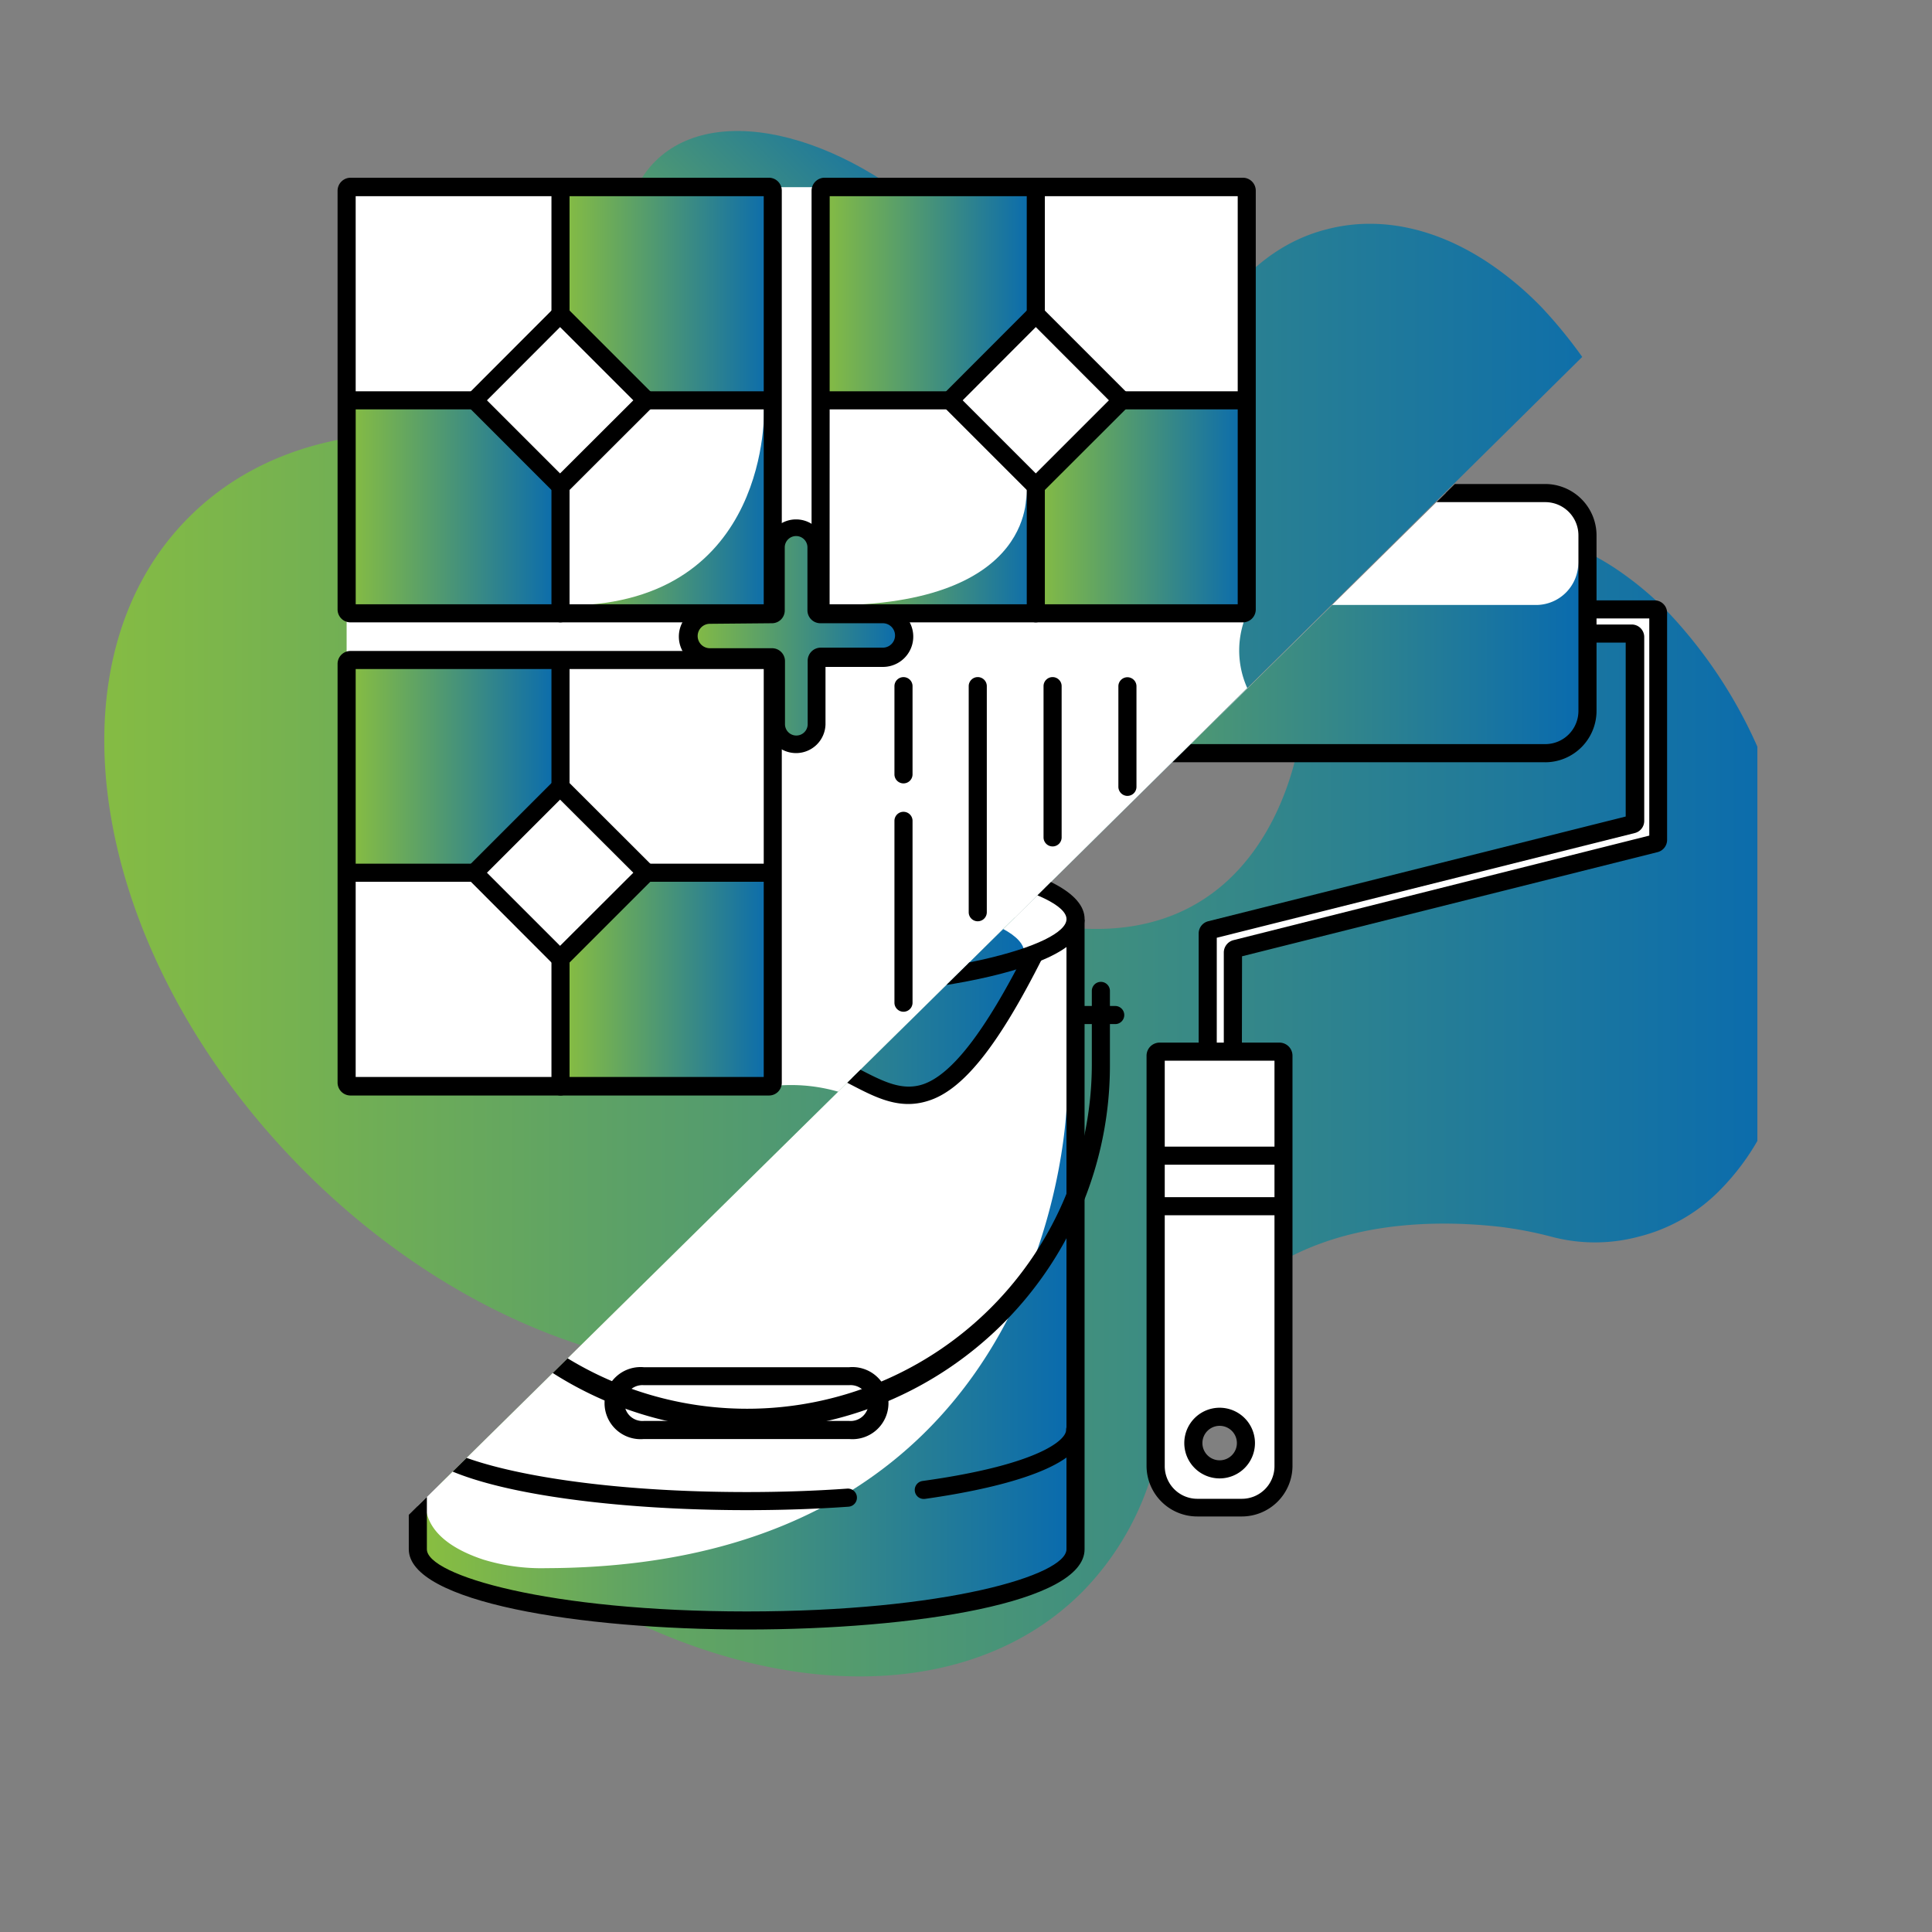 <svg xmlns="http://www.w3.org/2000/svg" xmlns:xlink="http://www.w3.org/1999/xlink" width="377" height="377" viewBox="0 0 377 377"><rect x="0" y="0" width="377" height="377" fill="#808080" stroke="none"/><defs><clipPath id="clip-path"><path id="Trac&#xE9;_1" data-name="Trac&#xE9; 1" d="M0-4.341H362.651L0,354.107Z" transform="translate(0 4.341)" fill="#fff" stroke="#707070" stroke-width="1"></path></clipPath><clipPath id="clip-path-2"><rect id="Rectangle_50" data-name="Rectangle 50" width="358.448" height="358.448" transform="translate(1003.654 7636.734)" fill="#fff" stroke="#707070" stroke-width="1.792"></rect></clipPath><linearGradient id="linear-gradient" y1="0.5" x2="1" y2="0.5" gradientUnits="objectBoundingBox"><stop offset="0" stop-color="#8abf3f"></stop><stop offset="1" stop-color="#086aaf"></stop></linearGradient><linearGradient id="linear-gradient-2" x1="-0.194" x2="1.195" xlink:href="#linear-gradient"></linearGradient><linearGradient id="linear-gradient-3" x1="-0.006" y1="0.499" x2="0.994" y2="0.499" gradientUnits="objectBoundingBox"><stop offset="0" stop-color="#3e17cc"></stop><stop offset="1" stop-color="#5f93ff"></stop></linearGradient><linearGradient id="linear-gradient-4" x1="0" y1="0.501" x2="1" y2="0.501" xlink:href="#linear-gradient-3"></linearGradient><linearGradient id="linear-gradient-5" y1="0.499" x2="0.998" y2="0.499" xlink:href="#linear-gradient"></linearGradient><linearGradient id="linear-gradient-6" x1="-0.012" y1="0.504" x2="0.999" y2="0.504" xlink:href="#linear-gradient-3"></linearGradient><linearGradient id="linear-gradient-7" x1="0.008" y1="0.472" x2="1.006" y2="0.472" xlink:href="#linear-gradient-3"></linearGradient><linearGradient id="linear-gradient-14" x2="1.001" xlink:href="#linear-gradient"></linearGradient><linearGradient id="linear-gradient-15" y1="0.501" y2="0.501" xlink:href="#linear-gradient"></linearGradient><linearGradient id="linear-gradient-16" y1="0.499" y2="0.499" xlink:href="#linear-gradient"></linearGradient><clipPath id="clip-path-3"><path id="Trac&#xE9;_2" data-name="Trac&#xE9; 2" d="M0-4.341H363.75L0,354.107Z" transform="translate(378.099 372.659) rotate(180)" fill="#fff" stroke="#707070" stroke-width="1"></path></clipPath><clipPath id="clip-path-4"><rect id="Rectangle_51" data-name="Rectangle 51" width="358.448" height="358.448" transform="translate(465.982 7636.734)" fill="#fff" stroke="#707070" stroke-width="1.792"></rect></clipPath><linearGradient id="linear-gradient-22" x1="0.001" y1="0.503" x2="1.001" y2="0.503" xlink:href="#linear-gradient"></linearGradient><linearGradient id="linear-gradient-24" y1="0.499" x2="1.001" y2="0.499" xlink:href="#linear-gradient"></linearGradient><clipPath id="clip-iCONE_2_OEUVRE"><rect width="377" height="377"></rect></clipPath></defs><g id="iCONE_2_OEUVRE" data-name="iCONE 2 OEUVRE" clip-path="url(#clip-iCONE_2_OEUVRE)"><g id="Groupe_de_masques_2" data-name="Groupe de masques 2" transform="translate(7.174 9.276)" clip-path="url(#clip-path)"><g id="Groupe_78" data-name="Groupe 78" transform="translate(-1016.553 -7678.734)"><g id="Groupe_de_masques_17" data-name="Groupe de masques 17" clip-path="url(#clip-path-2)"><g id="tile_laying" data-name="tile laying" transform="translate(1003.5 7636.583)"><g id="Group"><g id="Group-2" data-name="Group"><g id="Group-3" data-name="Group"><path id="Contour" d="M192.076,283.755a55.38,55.38,0,0,0,14.435-26.206h0c.358-1.513.672-3.047.953-4.624,9.39-40.248,45.041-42.714,66.006-40.417A80.378,80.378,0,0,1,283.7,214.5a33.633,33.633,0,0,0,32.2-8.409,47.2,47.2,0,0,0,10.427-15.107,78.478,78.478,0,0,0,6.165-29.71,100.088,100.088,0,0,0-3.475-27.6A92.942,92.942,0,0,0,306.853,93a63.934,63.934,0,0,0-11.015-9.166c-9.951-6.474-20.881-8.941-31.251-6.165-15.644,4.029-22.7,18.661-22.957,19.136-5.074,8.183-7.287,21.609-7.371,22.17-1.823,9.39-13.789,54.206-73.433,26.543-3.226-1.57-6.452-3.28-9.614-5.185-6.418-4.481-17.573-10.427-17.573-10.427-33.941-17.462-69.9-17.18-90.951,3.952-28.843,28.927-18.779,85.963,22.421,127.36S163.235,312.708,192.076,283.755Z" fill="url(#linear-gradient)"></path><ellipse id="Contour-2" data-name="Contour" cx="30.719" cy="52.075" rx="30.719" ry="52.075" transform="translate(111.97 85.958) rotate(-44.79)" fill="url(#linear-gradient-2)"></ellipse></g></g><g id="Group-4" data-name="Group"><path id="Contour-3" data-name="Contour" d="M265.144,255.5l-17.714-18.779.841-2.047-1.541,2.1Z" fill="#fff"></path><path id="Contour-4" data-name="Contour" d="M283.082,274.507l-.617-.645,2.495,6.362-2.55,3.111a7.959,7.959,0,0,1-8.941,1.963l-1.373-1.373L235.66,247.489a4.316,4.316,0,0,0-6.054,0l-6.784,6.784c-4.681,4.708-8.409,2.8-8.409,2.8l47.254-46.865.953,6.194.588-2.3-.9-4.54,1.765-2.606-2.411-6.14L244.282,179.3s8.409-5.606,4.877-12.388a17.91,17.91,0,0,1,0-14.211V69.4H73.518V244.8h83.16a33.045,33.045,0,0,1,18.555,3.391,40.221,40.221,0,0,1,12.219,9.977l12.164,9.951,4.821-.814,6.194.814,7.147-3.5,12.612-11.94,4.373,1.009,35.148,34.691s4.036,3.111,10.933,0C280.844,288.371,289.984,281.6,283.082,274.507Z" fill="#fff"></path><path id="Contour-5" data-name="Contour" d="M282.073,272.713l-16.817-17.206c6.923,7.316,14.014,14.827,17.406,18.358Z" fill="url(#linear-gradient-3)"></path><path id="Contour-6" data-name="Contour" d="M248.693,233.726l-.421.953,1.6-2.151,13.144-13.678-.392-2.579-.953,3.764Z" fill="url(#linear-gradient-4)"></path><path id="Contour-7" data-name="Contour" d="M214.694,257.045s3.584,1.989,8.409-2.8l6.726-6.7a4.316,4.316,0,0,1,6.054,0l36.436,36.436,1.373,1.373a7.959,7.959,0,0,0,8.941-1.962l2.55-3.111-2.495-6.362c-3.391-3.531-10.483-11.044-17.406-18.358l-18.639-18.779,1.541-2.1.421-.953,12.978-13.705.953-3.764-.871-6.043Zm57.653,23.068a3.559,3.559,0,1,1,7.119,0,2.168,2.168,0,0,1,0,.421,1.9,1.9,0,0,1,0,.393,3.559,3.559,0,0,1-7.119,0Z" fill="url(#linear-gradient-5)"></path><path id="Contour-8" data-name="Contour" d="M275.908,284.484a3.559,3.559,0,0,0,3.559-3.559,1.906,1.906,0,0,0,0-.392,3.54,3.54,0,0,1-7.035,0v.392a3.559,3.559,0,0,0,3.475,3.559Z" fill="url(#linear-gradient-6)"></path><path id="Contour-9" data-name="Contour" d="M275.908,277.476a3.559,3.559,0,0,1,3.5,3.167,2.153,2.153,0,0,0,0-.421,3.559,3.559,0,1,0-7.119,0v.421A3.585,3.585,0,0,1,275.908,277.476Z" fill="url(#linear-gradient-7)"></path><path id="Contour-10" data-name="Contour" d="M114.635,69.9V93.913l16.788,16.593h25.7l-.9-41.566Z" fill="url(#linear-gradient)"></path><path id="Contour-11" data-name="Contour" d="M97.874,110.683H73.07v41.424l41.566-.814.617-24.441Z" fill="url(#linear-gradient)"></path><path id="Contour-12" data-name="Contour" d="M74.5,203.819H98.491l16.621-16.761V161.328l-41.594.925Z" fill="url(#linear-gradient)"></path><path id="Contour-13" data-name="Contour" d="M115.252,220.609v24.8h41.424l-.814-41.594-24.441-.588Z" fill="url(#linear-gradient)"></path><path id="Contour-14" data-name="Contour" d="M206.93,151.127V127.134l16.761-16.621h25.729l-.925,41.594Z" fill="url(#linear-gradient)"></path><path id="Contour-15" data-name="Contour" d="M190.142,110.375h-24.8V68.949l41.594.814L207.52,94.2Z" fill="url(#linear-gradient)"></path><path id="Contour-16" data-name="Contour" d="M156.676,152.557l.448-14.659s2.3-2.635,4.092-2.187a16.339,16.339,0,0,1,4.792,3.226v13.621l13.594.477,2.579,3.923-3.364,4.007H165.2l-.224,14.35-3.764,2.8-4.54-2.8-.814-14.35-12.92.358-3.812-4.373,3-3.47Z" fill="url(#linear-gradient-14)"></path><path id="Contour-17" data-name="Contour" d="M154.966,112.533s1.457,38.006-38.006,38.51v2.382l38.9-1.738,1.255-39.239Z" fill="url(#linear-gradient-15)"></path><path id="Contour-18" data-name="Contour" d="M206.118,128.367s2.8,22.647-38.544,22.647v1.093l40.417.448Z" fill="url(#linear-gradient-16)"></path><path id="Contour-19" data-name="Contour" d="M232.633,190.73l8.409-.477,14.014,16.985-57.934,57.99-22.9-17.125,3.448-2.8s6.138,3.7,8.66-.421a9.221,9.221,0,0,0,.477-8.409l3.783-4.737s6.307,3.027,9.418-.588.477-9.334.477-9.334L204.3,218s5.353,2.8,9.334-.477.5-9.361.5-9.361l3.783-3.783s5.018,4.4,8.913,0a7.063,7.063,0,0,0,.9-8.717Z" fill="url(#linear-gradient-14)"></path><path id="Contour-20" data-name="Contour" d="M113.569,220.637s1.122,22.423-38.533,22.423l-.538,2.411h40.754Z" fill="url(#linear-gradient-16)"></path><path id="Contour-21" data-name="Contour" d="M161.217,179.828a5.746,5.746,0,0,1-5.746-5.606v-11.21h-11.21a5.914,5.914,0,0,1,0-11.829h11.21V139.974a5.746,5.746,0,1,1,11.492,0v11.21h11.21a5.914,5.914,0,0,1,0,11.829h-11.21v11.21a5.746,5.746,0,0,1-5.746,5.606ZM144.4,154.6a2.383,2.383,0,1,0,0,4.766h12.135a2.522,2.522,0,0,1,2.522,2.522v12.3a2.214,2.214,0,1,0,4.429,0V161.778a2.55,2.55,0,0,1,2.522-2.522h12.141a2.383,2.383,0,0,0,0-4.766H165.961A2.522,2.522,0,0,1,163.44,152V139.691a2.214,2.214,0,0,0-4.429,0v12.3a2.495,2.495,0,0,1-2.531,2.5Z"></path><g id="Group-5" data-name="Group"><path id="Contour-22" data-name="Contour" d="M196.673,267.47a1.879,1.879,0,0,1-1.122-.393l-21.441-17.63a2.495,2.495,0,0,1-.2-3.7l1.823-1.821a2.522,2.522,0,0,1,3.391-.084,4.481,4.481,0,0,0,6.307-6.307,2.522,2.522,0,0,1,0-3.364l3.812-3.812a2.522,2.522,0,0,1,3.364,0A4.541,4.541,0,0,0,199,223.908a2.522,2.522,0,0,1,.168-3.364l3.783-3.783a2.522,2.522,0,0,1,3.364-.168,4.519,4.519,0,0,0,6.391-6.391,2.522,2.522,0,0,1,0-3.364l3.812-3.812a2.522,2.522,0,0,1,3.364,0,4.481,4.481,0,0,0,6.307-6.307,2.5,2.5,0,0,1,.168-3.364l3.783-3.812a2.522,2.522,0,0,1,3.364-.168,4.481,4.481,0,0,0,6.307-6.307,2.522,2.522,0,0,1,.168-3.364l1.821-1.823a2.55,2.55,0,0,1,1.905-.729,2.8,2.8,0,0,1,1.823.925l17.385,21.553a1.738,1.738,0,0,1-.253,2.466,1.765,1.765,0,0,1-2.495-.253L243.34,181.2l-.392.393a8.017,8.017,0,0,1-11.21,11.21l-2.55,2.579a8.017,8.017,0,0,1-11.21,11.21l-2.579,2.55a8.017,8.017,0,0,1-11.21,11.21l-2.55,2.55a8.017,8.017,0,0,1-11.21,11.21l-2.579,2.579a8.017,8.017,0,0,1-11.071,11.21l-.393.392,20.573,16.817a1.765,1.765,0,0,1,.253,2.495,1.823,1.823,0,0,1-.538-.14ZM188.185,235.436ZM242.924,180.249Z"></path><path id="Contour-23" data-name="Contour" d="M202.138,269.881a11.212,11.212,0,0,1-6.615-2.8l-1.457-1.233L261.782,198.1l1.233,1.434c2.018,2.355,4.54,7.147,1.289,10.4L205.928,268.34a5.156,5.156,0,0,1-3.791,1.541Zm-2.8-4.429c1.289.7,3,1.373,4.007.392l58.466-58.438c.98-.98.337-2.8-.392-3.981ZM263.07,208.7Z"></path><path id="Contour-24" data-name="Contour" d="M275.234,285.662a5.354,5.354,0,0,1-3.839-1.6,5.439,5.439,0,1,1,7.68,0A5.325,5.325,0,0,1,275.234,285.662Zm0-7.348a2.018,2.018,0,0,0-1.346.561,1.982,1.982,0,1,0,2.8,2.8,1.878,1.878,0,0,0,0-2.8,2.018,2.018,0,0,0-1.457-.561Z"></path><path id="Contour-25" data-name="Contour" d="M274.93,291.492a11.576,11.576,0,0,1-8.212-3.391L233.5,255.055a2.522,2.522,0,0,0-3.531,0l-10.933,10.96a14.013,14.013,0,0,1-15.275,3.047,1.767,1.767,0,0,1,1.317-3.28,10.594,10.594,0,0,0,11.47-2.33l10.933-10.96a6.194,6.194,0,0,1,8.409,0l33.214,33.214a8.087,8.087,0,1,0,11.436-11.436l-33.1-33.241a6.026,6.026,0,0,1,0-8.409l10.96-11.21a10.594,10.594,0,0,0,2.271-11.21,1.767,1.767,0,1,1,3.28-1.317,14.013,14.013,0,0,1-3.083,15.275l-10.96,10.933a2.495,2.495,0,0,0,0,3.531L283.1,271.61a11.6,11.6,0,0,1-8.128,19.894Z"></path></g><g id="Group-6" data-name="Group"><path id="Contour-26" data-name="Contour" d="M248.4,154.323H166.766a2.522,2.522,0,0,1-2.522-2.52V70.077a2.55,2.55,0,0,1,2.522-2.522H248.4a2.522,2.522,0,0,1,2.522,2.522V151.8a2.522,2.522,0,0,1-2.522,2.522Zm-80.636-3.531H247.4V71.163h-79.62Z"></path><path id="Contour-27" data-name="Contour" d="M208,130.246l-19.256-19.254L208,91.709l19.283,19.283ZM193.73,110.99,208,125.256l14.266-14.266L208,96.695Z"></path><path id="Contour-28" data-name="Contour" d="M248.609,112.757H224.756a1.792,1.792,0,0,1-1.765-1.765,1.765,1.765,0,0,1,1.765-1.765h23.851a1.765,1.765,0,1,1,0,3.531Z"></path><path id="Contour-29" data-name="Contour" d="M208,154.323a1.765,1.765,0,0,1-1.765-1.765V127.751a1.765,1.765,0,1,1,3.531,0v24.8A1.765,1.765,0,0,1,208,154.321Z"></path><path id="Contour-30" data-name="Contour" d="M208,95.967a1.765,1.765,0,0,1-1.765-1.765V70.378a1.765,1.765,0,1,1,3.531,0V94.2A1.765,1.765,0,0,1,208,95.967Z"></path><path id="Contour-31" data-name="Contour" d="M191.232,112.757h-24.8a1.765,1.765,0,0,1,0-3.531h24.8A1.765,1.765,0,0,1,193,110.992,1.792,1.792,0,0,1,191.232,112.757Z"></path></g><g id="Group-7" data-name="Group"><path id="Contour-32" data-name="Contour" d="M155.925,154.323H74.274a2.522,2.522,0,0,1-2.522-2.52V70.077a2.55,2.55,0,0,1,2.522-2.522h81.651a2.522,2.522,0,0,1,2.509,2.522V151.8a2.522,2.522,0,0,1-2.509,2.52Zm-80.636-3.531H154.91V71.163H75.283Z"></path><path id="Contour-33" data-name="Contour" d="M115.252,130.246,96,110.992l19.256-19.285,19.283,19.285ZM100.9,110.992l14.266,14.266,14.295-14.266L115.169,96.7Z"></path><path id="Contour-34" data-name="Contour" d="M155.864,112.757H132.04a1.765,1.765,0,0,1,0-3.531h23.824a1.765,1.765,0,0,1,0,3.531Z"></path><path id="Contour-35" data-name="Contour" d="M115.252,154.323a1.765,1.765,0,0,1-1.765-1.765V127.751a1.765,1.765,0,0,1,3.531,0v24.8a1.765,1.765,0,0,1-1.765,1.767Z"></path><path id="Contour-36" data-name="Contour" d="M115.252,95.967a1.765,1.765,0,0,1-1.765-1.765V70.378a1.765,1.765,0,0,1,3.531,0V94.2A1.765,1.765,0,0,1,115.252,95.967Z"></path><path id="Contour-37" data-name="Contour" d="M98.491,112.757h-24.8a1.765,1.765,0,1,1,0-3.531h24.8a1.765,1.765,0,1,1,0,3.531Z"></path></g><g id="Group-8" data-name="Group"><path id="Contour-38" data-name="Contour" d="M155.925,246.646H74.274a2.522,2.522,0,0,1-2.522-2.495V162.395a2.522,2.522,0,0,1,2.522-2.495h81.651a2.495,2.495,0,0,1,2.509,2.495v81.672a2.495,2.495,0,0,1-2.509,2.579Zm-80.642-3.619H154.91v-79.6H75.283ZM155.925,163.431Z"></path><path id="Contour-39" data-name="Contour" d="M115.252,222.458,96,203.175l19.256-19.256,19.283,19.256ZM100.9,203.175l14.266,14.266,14.295-14.266-14.295-14.266Z"></path><path id="Contour-40" data-name="Contour" d="M155.864,204.941H132.04a1.765,1.765,0,0,1,0-3.531h23.824a1.765,1.765,0,0,1,0,3.531Z"></path><path id="Contour-41" data-name="Contour" d="M115.252,246.646a1.765,1.765,0,0,1-1.765-1.765V219.969a1.765,1.765,0,1,1,3.531,0v24.776a1.765,1.765,0,0,1-1.765,1.905Z"></path><path id="Contour-42" data-name="Contour" d="M115.252,188.185a1.792,1.792,0,0,1-1.765-1.765V162.556a1.765,1.765,0,0,1,3.531,0v23.851a1.765,1.765,0,0,1-1.765,1.765Z"></path><path id="Contour-43" data-name="Contour" d="M98.491,204.941h-24.8a1.765,1.765,0,1,1,0-3.531h24.8a1.765,1.765,0,0,1,0,3.531Z"></path></g><path id="Contour-44" data-name="Contour" d="M182.181,230.3a1.765,1.765,0,0,1-1.765-1.765V193.051a1.765,1.765,0,0,1,3.531,0v35.486A1.765,1.765,0,0,1,182.181,230.3Z"></path><path id="Contour-45" data-name="Contour" d="M182.181,185.742a1.765,1.765,0,0,1-1.765-1.765V166.771a1.765,1.765,0,0,1,3.531,0v17.206A1.765,1.765,0,0,1,182.181,185.742Z"></path><path id="Contour-46" data-name="Contour" d="M225.878,188.185a1.792,1.792,0,0,1-1.765-1.765V166.795a1.765,1.765,0,1,1,3.531,0v19.62a1.765,1.765,0,0,1-1.765,1.765Z"></path><path id="Contour-47" data-name="Contour" d="M196.673,212.649a1.765,1.765,0,0,1-1.765-1.765V166.766a1.765,1.765,0,1,1,3.531,0v44.116a1.765,1.765,0,0,1-1.765,1.765Z"></path><path id="Contour-48" data-name="Contour" d="M211.275,198.042a1.765,1.765,0,0,1-1.765-1.765V166.766a1.765,1.765,0,1,1,3.531,0v29.429a1.765,1.765,0,0,1-1.765,1.85Z"></path></g></g></g></g></g></g><g id="Groupe_de_masques_1" data-name="Groupe de masques 1" transform="translate(-35.174 17.724)" clip-path="url(#clip-path-3)"><g id="Groupe_77" data-name="Groupe 77" transform="translate(-411.532 -7627.458)"><g id="Groupe_de_masques_16" data-name="Groupe de masques 16" clip-path="url(#clip-path-4)"><g id="painting" transform="translate(465.828 7636.58)"><g id="Group-9" data-name="Group"><g id="Group-10" data-name="Group"><g id="Group-11" data-name="Group"><path id="Contour-49" data-name="Contour" d="M192.076,283.783a55.607,55.607,0,0,0,14.435-26.235h0c.358-1.513.672-3.047.953-4.624,9.39-40.248,45.041-42.714,66.006-40.388A75.674,75.674,0,0,1,283.7,214.5a32.99,32.99,0,0,0,16.817,0,33.633,33.633,0,0,0,15.275-8.409,47.2,47.2,0,0,0,10.427-15.107,78.478,78.478,0,0,0,6.165-29.71,100.087,100.087,0,0,0-3.475-27.6A93.082,93.082,0,0,0,306.74,93a63.933,63.933,0,0,0-11.021-9.171c-9.977-6.452-20.881-8.941-31.251-6.165-15.639,4.036-22.7,18.666-22.955,19.177-5.074,8.156-7.287,21.582-7.371,22.141-1.823,9.39-13.789,54.206-73.433,26.543-3.226-1.541-6.452-3.28-9.614-5.185-6.418-4.481-17.573-10.427-17.573-10.427-33.941-17.462-69.9-17.18-90.951,3.952C13.734,162.814,23.8,219.824,65,261.221S163.235,312.708,192.076,283.783Z" fill="url(#linear-gradient)"></path><ellipse id="Contour-50" data-name="Contour" cx="30.719" cy="52.075" rx="30.719" ry="52.075" transform="translate(111.99 85.977) rotate(-44.79)" fill="url(#linear-gradient-2)"></ellipse></g></g><g id="Group-12" data-name="Group"><g id="Group-13" data-name="Group"><path id="Contour-51" data-name="Contour" d="M304.322,137.056V92.213H290.644V77.638c0-7.008-7.456-8.268-7.456-8.268H152.355c-6.5,0-7.092,8.268-7.092,8.268V110.85c0,8.66,6.25,9,6.25,9l132.267.28c5.606,0,6.866-7.119,6.866-7.119V96.781h8.409l.672,36.436-82.651,21.414-.538,23.74H206.393s-.253,75.676,0,80.916a10.707,10.707,0,0,0,4.877,8.1h13.51c6.054,0,6.418-6.586,6.418-6.586l.14-81.645-9.922-.785.561-20.041ZM224,255.394a4.99,4.99,0,1,1-4.961-4.99,4.99,4.99,0,0,1,4.961,4.99Z" fill="#fff"></path><rect id="Contour-52" data-name="Contour" width="18.247" height="9.838" transform="translate(213.097 198.663)" fill="url(#linear-gradient-15)"></rect><path id="Contour-53" data-name="Contour" d="M280.756,91.2H155.029a8.41,8.41,0,0,1-8.409-8.246l-1.491,31.172a16.817,16.817,0,0,0,6.25,5.606l132.267.28a24.016,24.016,0,0,0,6.866-5.074L288.857,82.85a8.244,8.244,0,0,1-8.1,8.354Z" fill="url(#linear-gradient-22)"></path><g id="Group-14" data-name="Group"><path id="Contour-54" data-name="Contour" d="M282.41,121.894H153.482a10.037,10.037,0,0,1-10.037-10.037V77.638A10.037,10.037,0,0,1,153.482,67.6H282.41a10.037,10.037,0,0,1,10.006,10.037v34.221A10.037,10.037,0,0,1,282.41,121.9ZM153.482,71.136a6.5,6.5,0,0,0-6.5,6.5v34.221a6.5,6.5,0,0,0,6.5,6.5H282.41a6.474,6.474,0,0,0,6.474-6.5V77.638a6.475,6.475,0,0,0-6.475-6.5Z"></path><rect id="Contour-55" data-name="Contour" width="24.944" height="3.531" transform="translate(206.398 196.897)"></rect><rect id="Contour-56" data-name="Contour" width="24.944" height="3.531" transform="translate(206.398 206.762)"></rect><path id="Contour-57" data-name="Contour" d="M223.215,269.069h-8.683a9.893,9.893,0,0,1-9.922-9.782V179.154a2.55,2.55,0,0,1,2.55-2.55h23.376a2.55,2.55,0,0,1,2.55,2.55v80.133a9.893,9.893,0,0,1-9.857,9.782ZM208.16,180.136v79.151a6.362,6.362,0,0,0,6.362,6.334h8.689a6.362,6.362,0,0,0,6.362-6.334V180.136Z"></path><path id="Contour-58" data-name="Contour" d="M223.215,178.371h-3.531V159a2.5,2.5,0,0,1,1.85-2.382l81.176-20.41V93.838H291.5V90.307h12.248a2.439,2.439,0,0,1,2.439,2.439v44.31a2.466,2.466,0,0,1-1.864,2.38L223.243,159.76ZM223.215,159Z"></path><path id="Contour-59" data-name="Contour" d="M218.311,178.371H214.78V155.3a2.466,2.466,0,0,1,1.878-2.382l81.45-20.432V98.546h-6.615V95.016h7.793a2.439,2.439,0,0,1,2.439,2.439v35.9a2.439,2.439,0,0,1-1.85,2.355l-81.561,20.432Z"></path><path id="Contour-60" data-name="Contour" d="M218.87,261.642a6.895,6.895,0,1,1,6.895-6.895,6.895,6.895,0,0,1-6.895,6.895Zm0-10.259a3.364,3.364,0,1,0,3.368,3.364,3.364,3.364,0,0,0-3.368-3.364Z"></path></g></g><g id="Group-15" data-name="Group"><g id="Group-16" data-name="Group"><path id="Contour-61" data-name="Contour" d="M62.418,152.613S64.1,139.635,126.6,138.6c0,0,61.1-.308,64.162,14.014v124.36s-6.586,12.809-66.707,12.366S62.4,275.326,62.4,275.326Z" fill="#fff"></path><path id="Contour-62" data-name="Contour" d="M181.986,161.078s-1.255,2.466-6.895,12.164S163.621,185.658,159.452,187s-12.893-4.231-18.078-6.054-11.015,8.66-11.015,8.66c-12.641,23.572-17.826,23.4-30.242,22.086S84.393,187.563,84.364,180.22s-7.427-15.836-7.427-15.836l-8.549-5.771v.645Z" fill="url(#linear-gradient)"></path><path id="Contour-63" data-name="Contour" d="M189.1,187.226s-.672,91.68-101.686,91.931a38.623,38.623,0,0,1-12.248-1.681c-4.99-1.654-10.574-4.681-11.21-10.119l-1.654,10.119,10.146,5.606s1.346,5.325,44.845,6.307,66.483-2.8,73.321-12.248Z" fill="url(#linear-gradient-24)"></path><path id="Contour-64" data-name="Contour" d="M72.453,159.086h0c0-6.7,24.244-12.164,54.151-12.164s54.151,5.466,54.151,12.164l-32.536,6.475-48.355-.477Z" fill="url(#linear-gradient-15)"></path><g id="Group-17" data-name="Group"><path id="Contour-65" data-name="Contour" d="M126.6,168.168c-32.764,0-65.954-5.377-65.954-15.668s33.185-15.639,65.954-15.639,65.922,5.353,65.922,15.639S159.368,168.168,126.6,168.168Zm0-27.8c-38.678,0-62.418,7.092-62.418,12.135s23.74,12.135,62.418,12.135,62.39-7.063,62.39-12.135-23.627-12.024-62.39-12.024Z"></path><path id="Contour-66" data-name="Contour" d="M126.6,267.836c-32.764,0-65.954-5.377-65.954-15.639a1.765,1.765,0,1,1,3.531,0c0,5.045,23.74,12.108,62.418,12.108,6.726,0,13.341-.224,19.62-.672a1.769,1.769,0,1,1,.224,3.531C140.141,267.612,133.413,267.836,126.6,267.836Z"></path><path id="Contour-67" data-name="Contour" d="M161.133,265.649a1.738,1.738,0,0,1-1.738-1.513,1.765,1.765,0,0,1,1.486-1.989c22.254-3.083,28.029-7.875,28.029-9.951a1.765,1.765,0,1,1,3.531,0c0,7.932-19.62,11.829-31.138,13.453Z"></path><path id="Contour-68" data-name="Contour" d="M126.6,291.126c-32.764,0-65.954-5.377-65.954-15.668V152.613h3.531V275.467c0,5.074,23.74,12.135,62.418,12.135s62.39-7.063,62.39-12.135V152.613h3.531V275.467C192.524,285.886,159.368,291.126,126.6,291.126Z"></path><path id="Contour-69" data-name="Contour" d="M106.031,214.61a17.965,17.965,0,0,1-5.606-.925c-9.334-3.167-15.951-13.537-16.817-26.43-1.514-21.385-13.763-26.262-14.015-26.312l1.255-3.307c.588.224,14.49,5.606,16.144,29.373.814,11.47,6.5,20.629,14.49,23.319,5.886,2.018,11.856,0,16.817-5.606a107.376,107.376,0,0,0,11.436-15.752c4.766-7.68,7.932-12.754,16.817-8.212l1.878.953c4.708,2.439,8.409,4.373,12.5,3.047,5.606-1.85,12.164-10.23,20.292-26.375l3.14,1.57c-8.689,17.293-15.592,25.953-22.423,28.029-5.606,1.765-10.2-.672-15.22-3.28l-1.85-.953c-5.886-2.972-7.316-1.149-12.332,6.95a112.113,112.113,0,0,1-11.8,16.229,20.012,20.012,0,0,1-14.714,7.68Z"></path></g><path id="Contour-70" data-name="Contour" d="M198.494,172.989h-7.735a1.765,1.765,0,1,1,0-3.531h7.735a1.765,1.765,0,0,1,0,3.531Z"></path><path id="Contour-71" data-name="Contour" d="M62.418,172.989H54.43a1.765,1.765,0,1,1,0-3.531h7.988a1.765,1.765,0,1,1,0,3.531Z"></path><path id="Contour-72" data-name="Contour" d="M126.659,252.252a71.163,71.163,0,0,1-70.793-71.471V166.515a1.765,1.765,0,0,1,3.531,0v14.266a67.267,67.267,0,0,0,134.534,0V166.515a1.765,1.765,0,0,1,3.531,0v14.266a71.163,71.163,0,0,1-70.793,71.471Z"></path></g><g id="Group-18" data-name="Group"><rect id="Contour-73" data-name="Contour" width="50.591" height="10.51" rx="5.241" transform="translate(101.349 241.685)" fill="url(#linear-gradient-24)"></rect><path id="Contour-74" data-name="Contour" d="M146.7,253.96H106.506a7.035,7.035,0,1,1,0-14.014h40.082a7.035,7.035,0,1,1,0,14.014Zm-40.193-10.51a3.5,3.5,0,1,0,0,6.979h40.082a3.5,3.5,0,1,0,0-6.979Z"></path></g></g></g></g></g></g></g></g></g></svg>